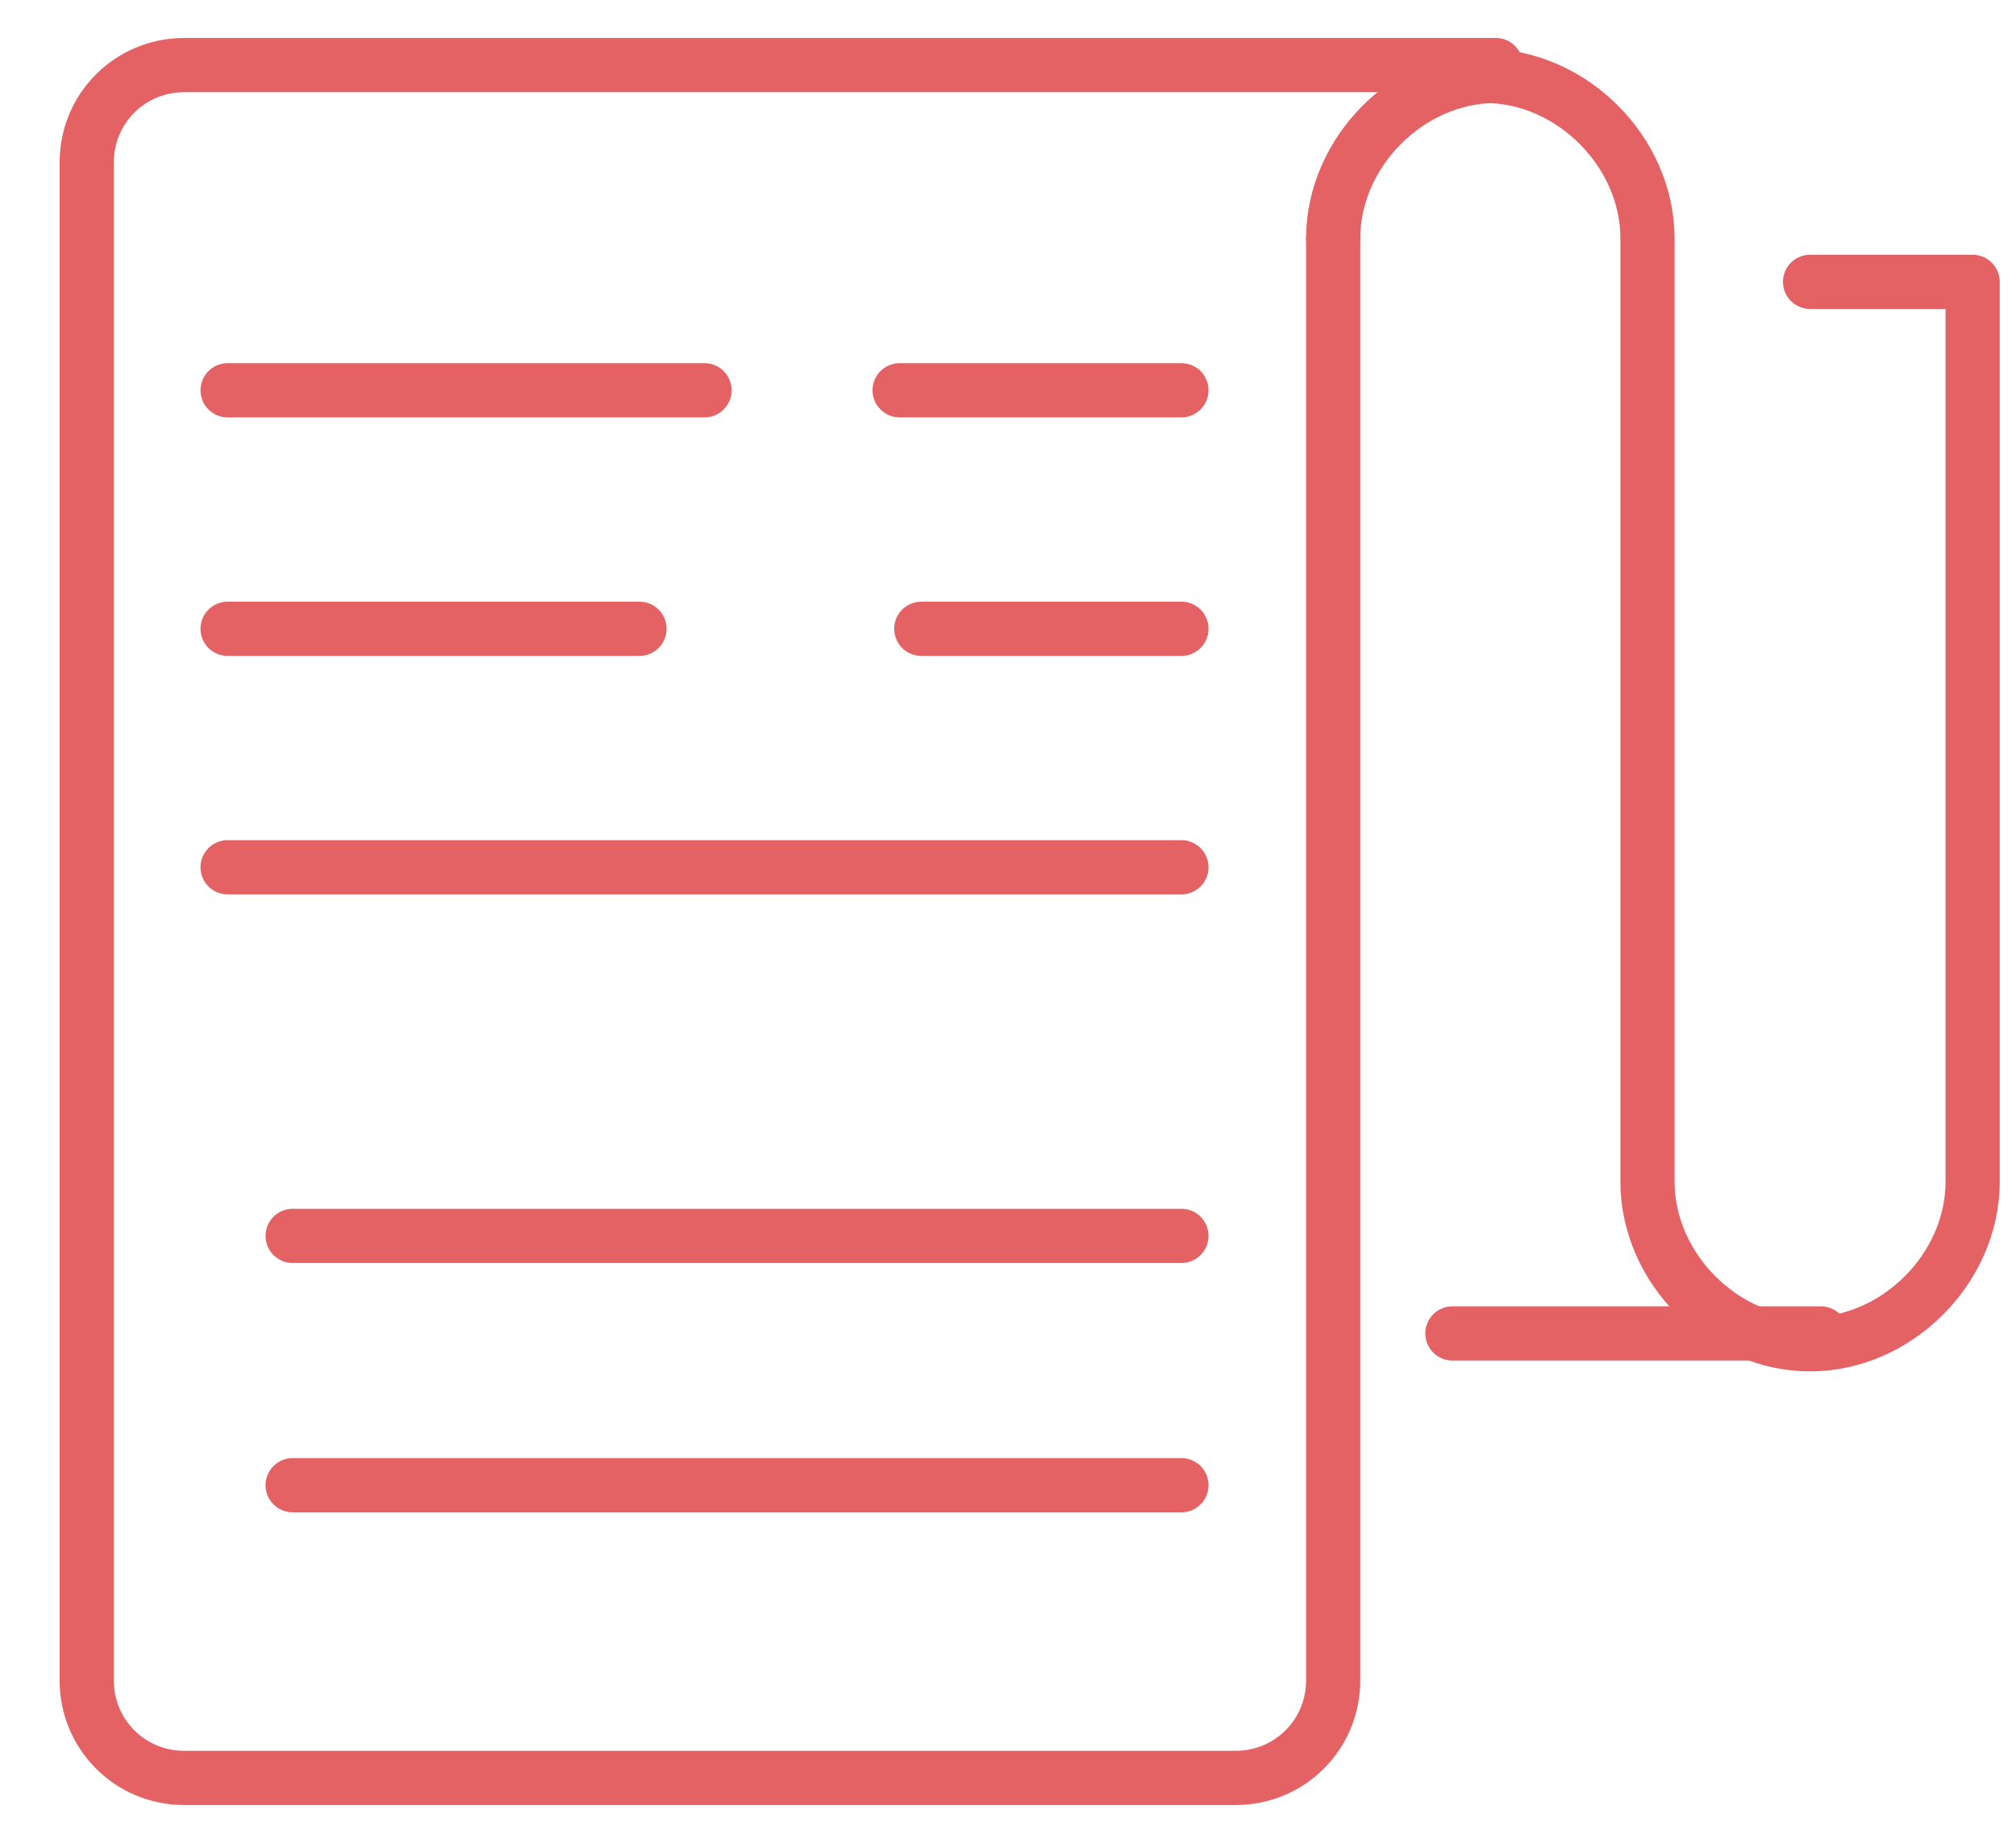 <?xml version="1.0" encoding="utf-8"?>
<!-- Generator: Adobe Illustrator 24.1.0, SVG Export Plug-In . SVG Version: 6.00 Build 0)  -->
<svg version="1.1" id="图层_1" xmlns="http://www.w3.org/2000/svg" xmlns:xlink="http://www.w3.org/1999/xlink" x="0px" y="0px"
	 viewBox="0 0 18.6 17" style="enable-background:new 0 0 18.6 17;" xml:space="preserve">
<style type="text/css">
	.st0{fill:none;stroke:#E46264;stroke-width:0.5;stroke-linecap:round;stroke-linejoin:round;stroke-miterlimit:10;}
</style>
<g>
	<g>
		<path class="st0" d="M12.3,2.2v13.3c0,0.5-0.4,0.9-0.9,0.9H1.7c-0.5,0-0.9-0.4-0.9-0.9v-14c0-0.5,0.4-0.9,0.9-0.9h12.1"/>
		<line class="st0" x1="16.8" y1="12.3" x2="13.4" y2="12.3"/>
		<path class="st0" d="M13.8,0.7c-0.8,0-1.5,0.7-1.5,1.5"/>
		<path class="st0" d="M16.7,2.6h1.5v8.3c0,0.8-0.7,1.5-1.5,1.5l0,0c-0.8,0-1.5-0.7-1.5-1.5V2.2c0-0.8-0.7-1.5-1.5-1.5"/>
		<g>
			<line class="st0" x1="2.1" y1="3.6" x2="6.5" y2="3.6"/>
			<line class="st0" x1="8.3" y1="3.6" x2="10.9" y2="3.6"/>
		</g>
		<g>
			<line class="st0" x1="2.1" y1="5.8" x2="5.9" y2="5.8"/>
			<line class="st0" x1="8.5" y1="5.8" x2="10.9" y2="5.8"/>
		</g>
		<line class="st0" x1="2.1" y1="8" x2="10.9" y2="8"/>
	</g>
	<g>
		<line class="st0" x1="2.7" y1="11.4" x2="10.9" y2="11.4"/>
		<line class="st0" x1="2.7" y1="13.7" x2="10.9" y2="13.7"/>
	</g>
</g>
</svg>
